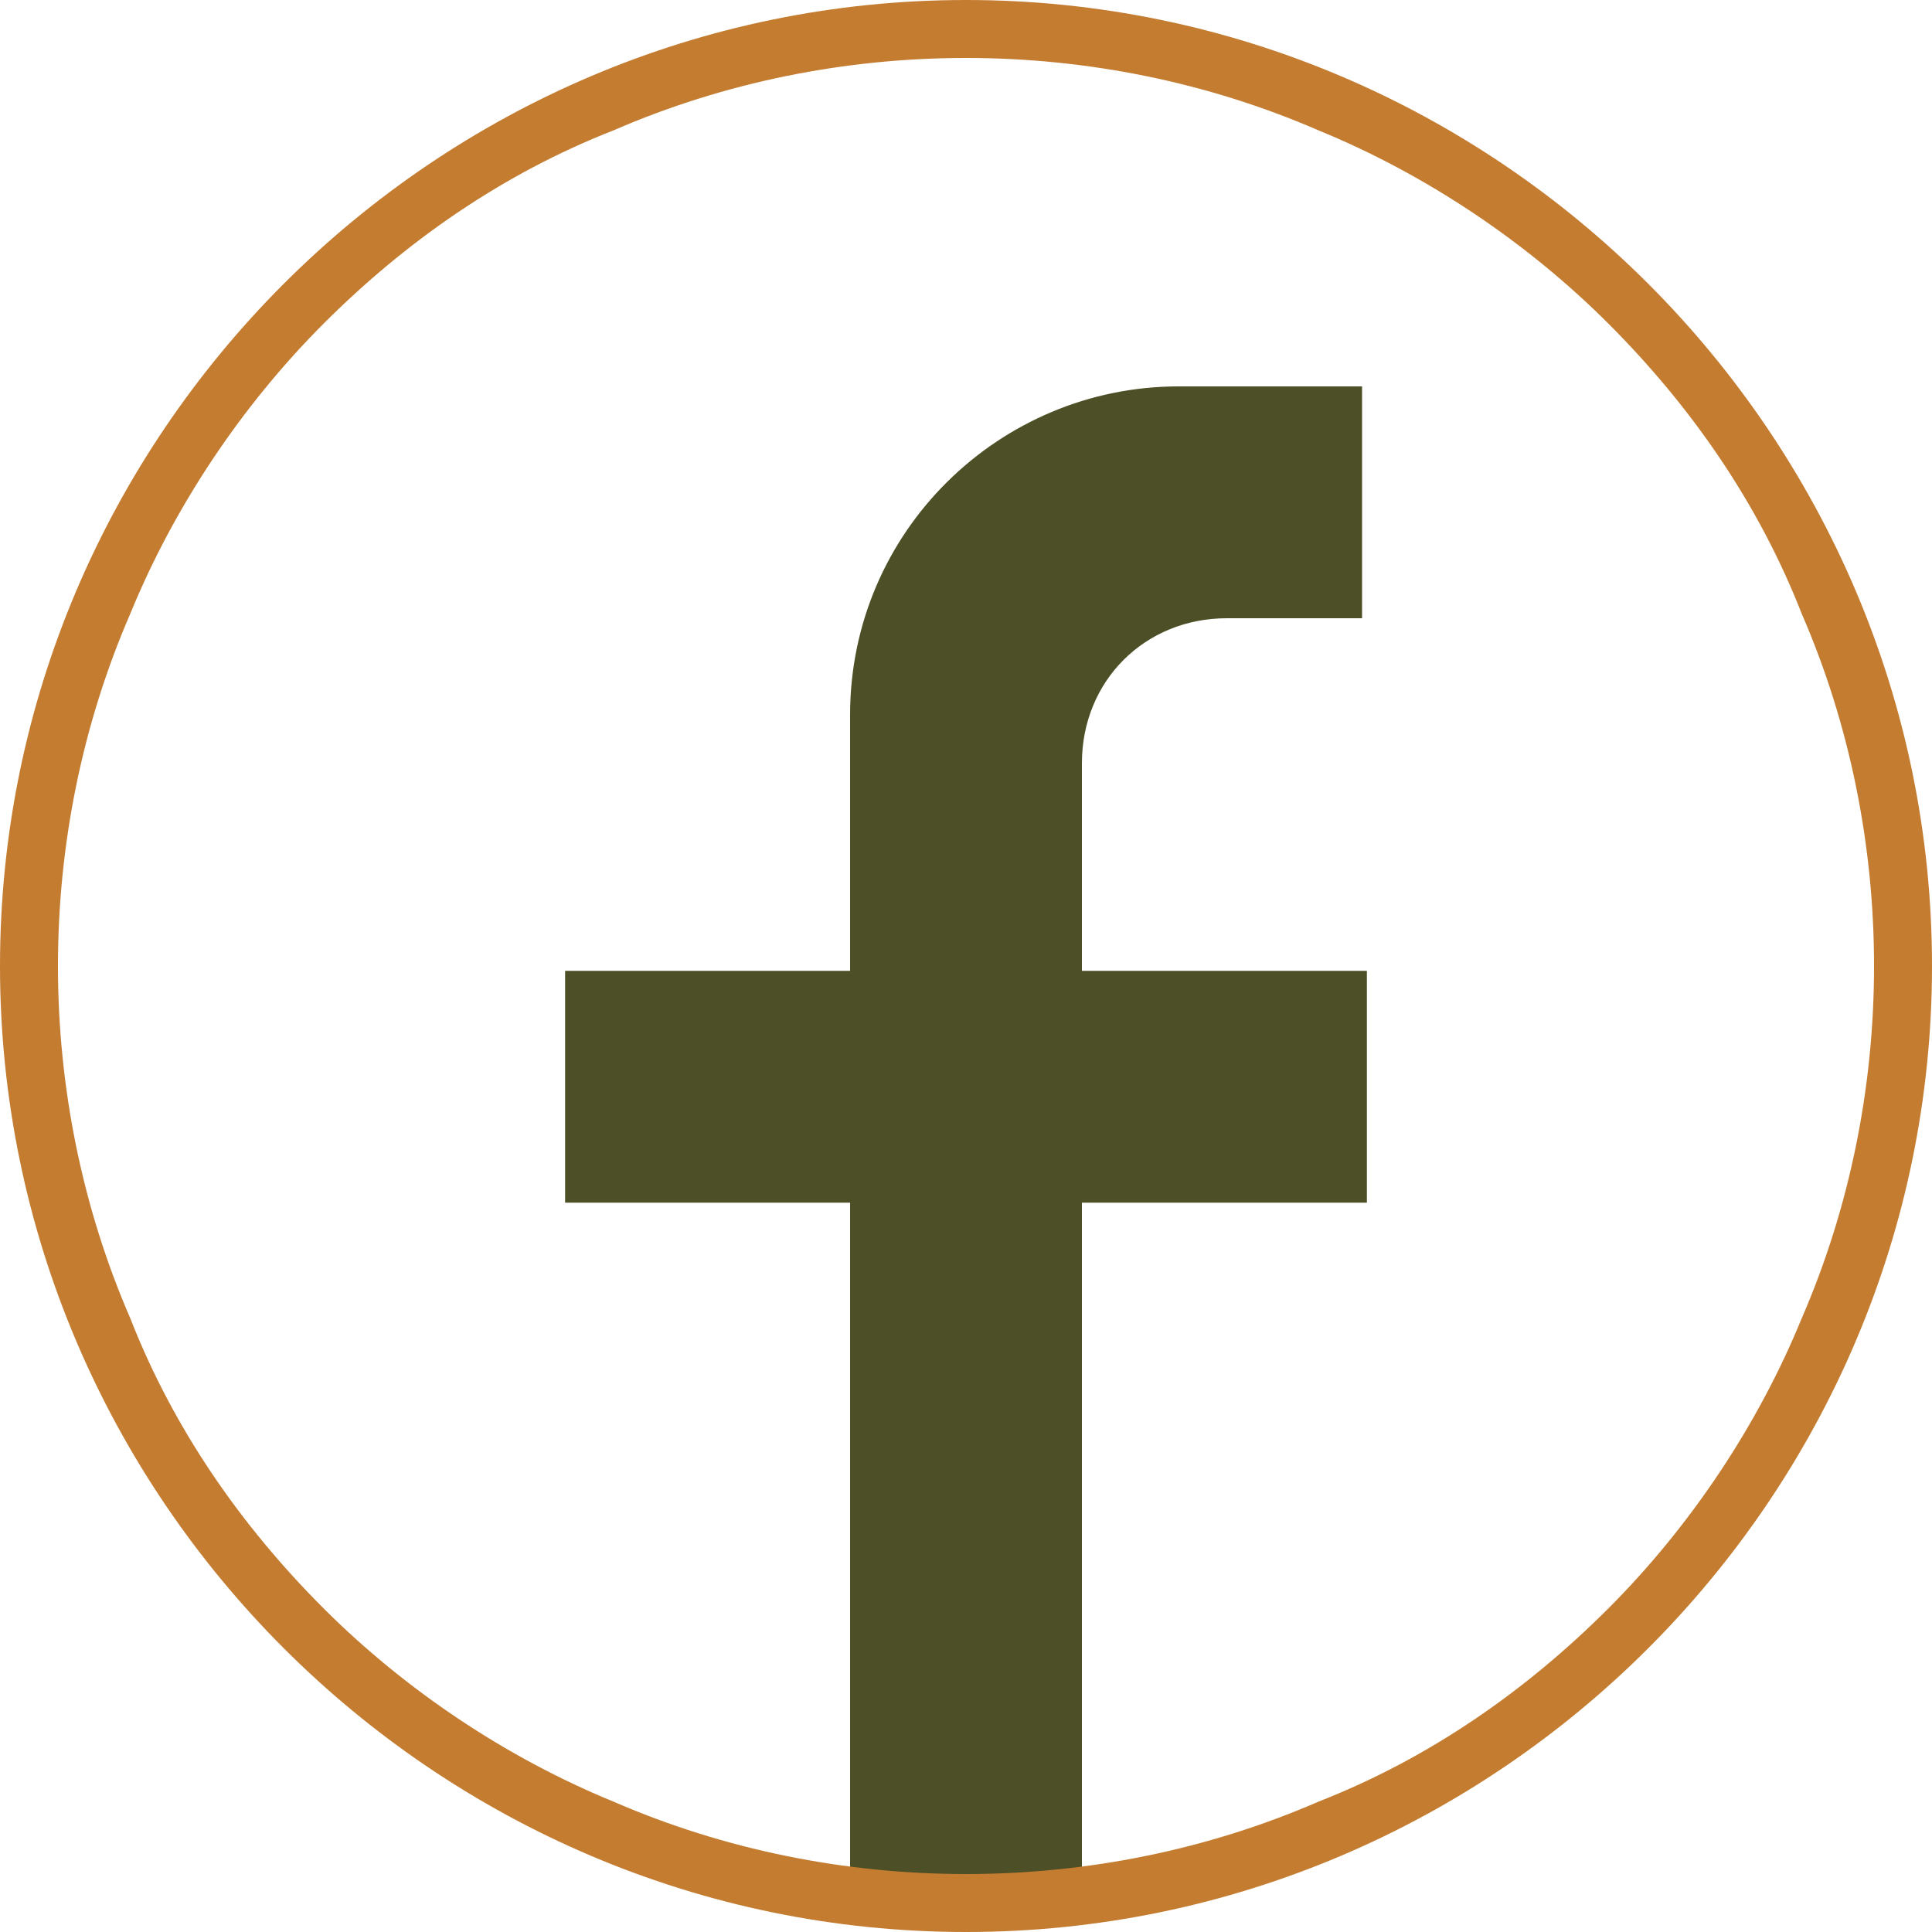 <?xml version="1.0" encoding="UTF-8"?>
<svg id="Layer_1" xmlns="http://www.w3.org/2000/svg" version="1.1" viewBox="0 0 40 40">
  <!-- Generator: Adobe Illustrator 29.1.0, SVG Export Plug-In . SVG Version: 2.1.0 Build 142)  -->
  <path d="M22.4,15.8v4.3h5.9v4.8h-5.9v14.8c-.8,0-1.6,0-2.4,0s-1.6,0-2.4,0v-14.8h-5.9v-4.8h5.9v-5.3c0-3.8,3.1-6.8,6.8-6.8h3.8v4.8h-2.8c-1.7,0-3,1.3-3,3h0Z" style="fill: #4d4f26;"/>
  <g id="Layer_11" data-name="Layer_1">
    <path d="M20,1.2c2.5,0,5,.5,7.3,1.5,2.2.9,4.3,2.3,6,4s3.1,3.7,4,6c1,2.3,1.5,4.8,1.5,7.3s-.5,5-1.5,7.3c-.9,2.2-2.3,4.3-4,6s-3.7,3.1-6,4c-2.3,1-4.8,1.5-7.3,1.5s-5-.5-7.3-1.5c-2.2-.9-4.3-2.3-6-4s-3.1-3.7-4-6c-1-2.3-1.5-4.8-1.5-7.3s.5-5,1.5-7.3c.9-2.2,2.3-4.3,4-6s3.7-3.1,6-4c2.3-1,4.8-1.5,7.3-1.5M20,0h0C9,0,0,9,0,20h0c0,11,9,20,20,20h0c11,0,20-9,20-20h0C40,9,31,0,20,0h0Z" style="fill: #c47c31;"/>
  </g>
</svg>